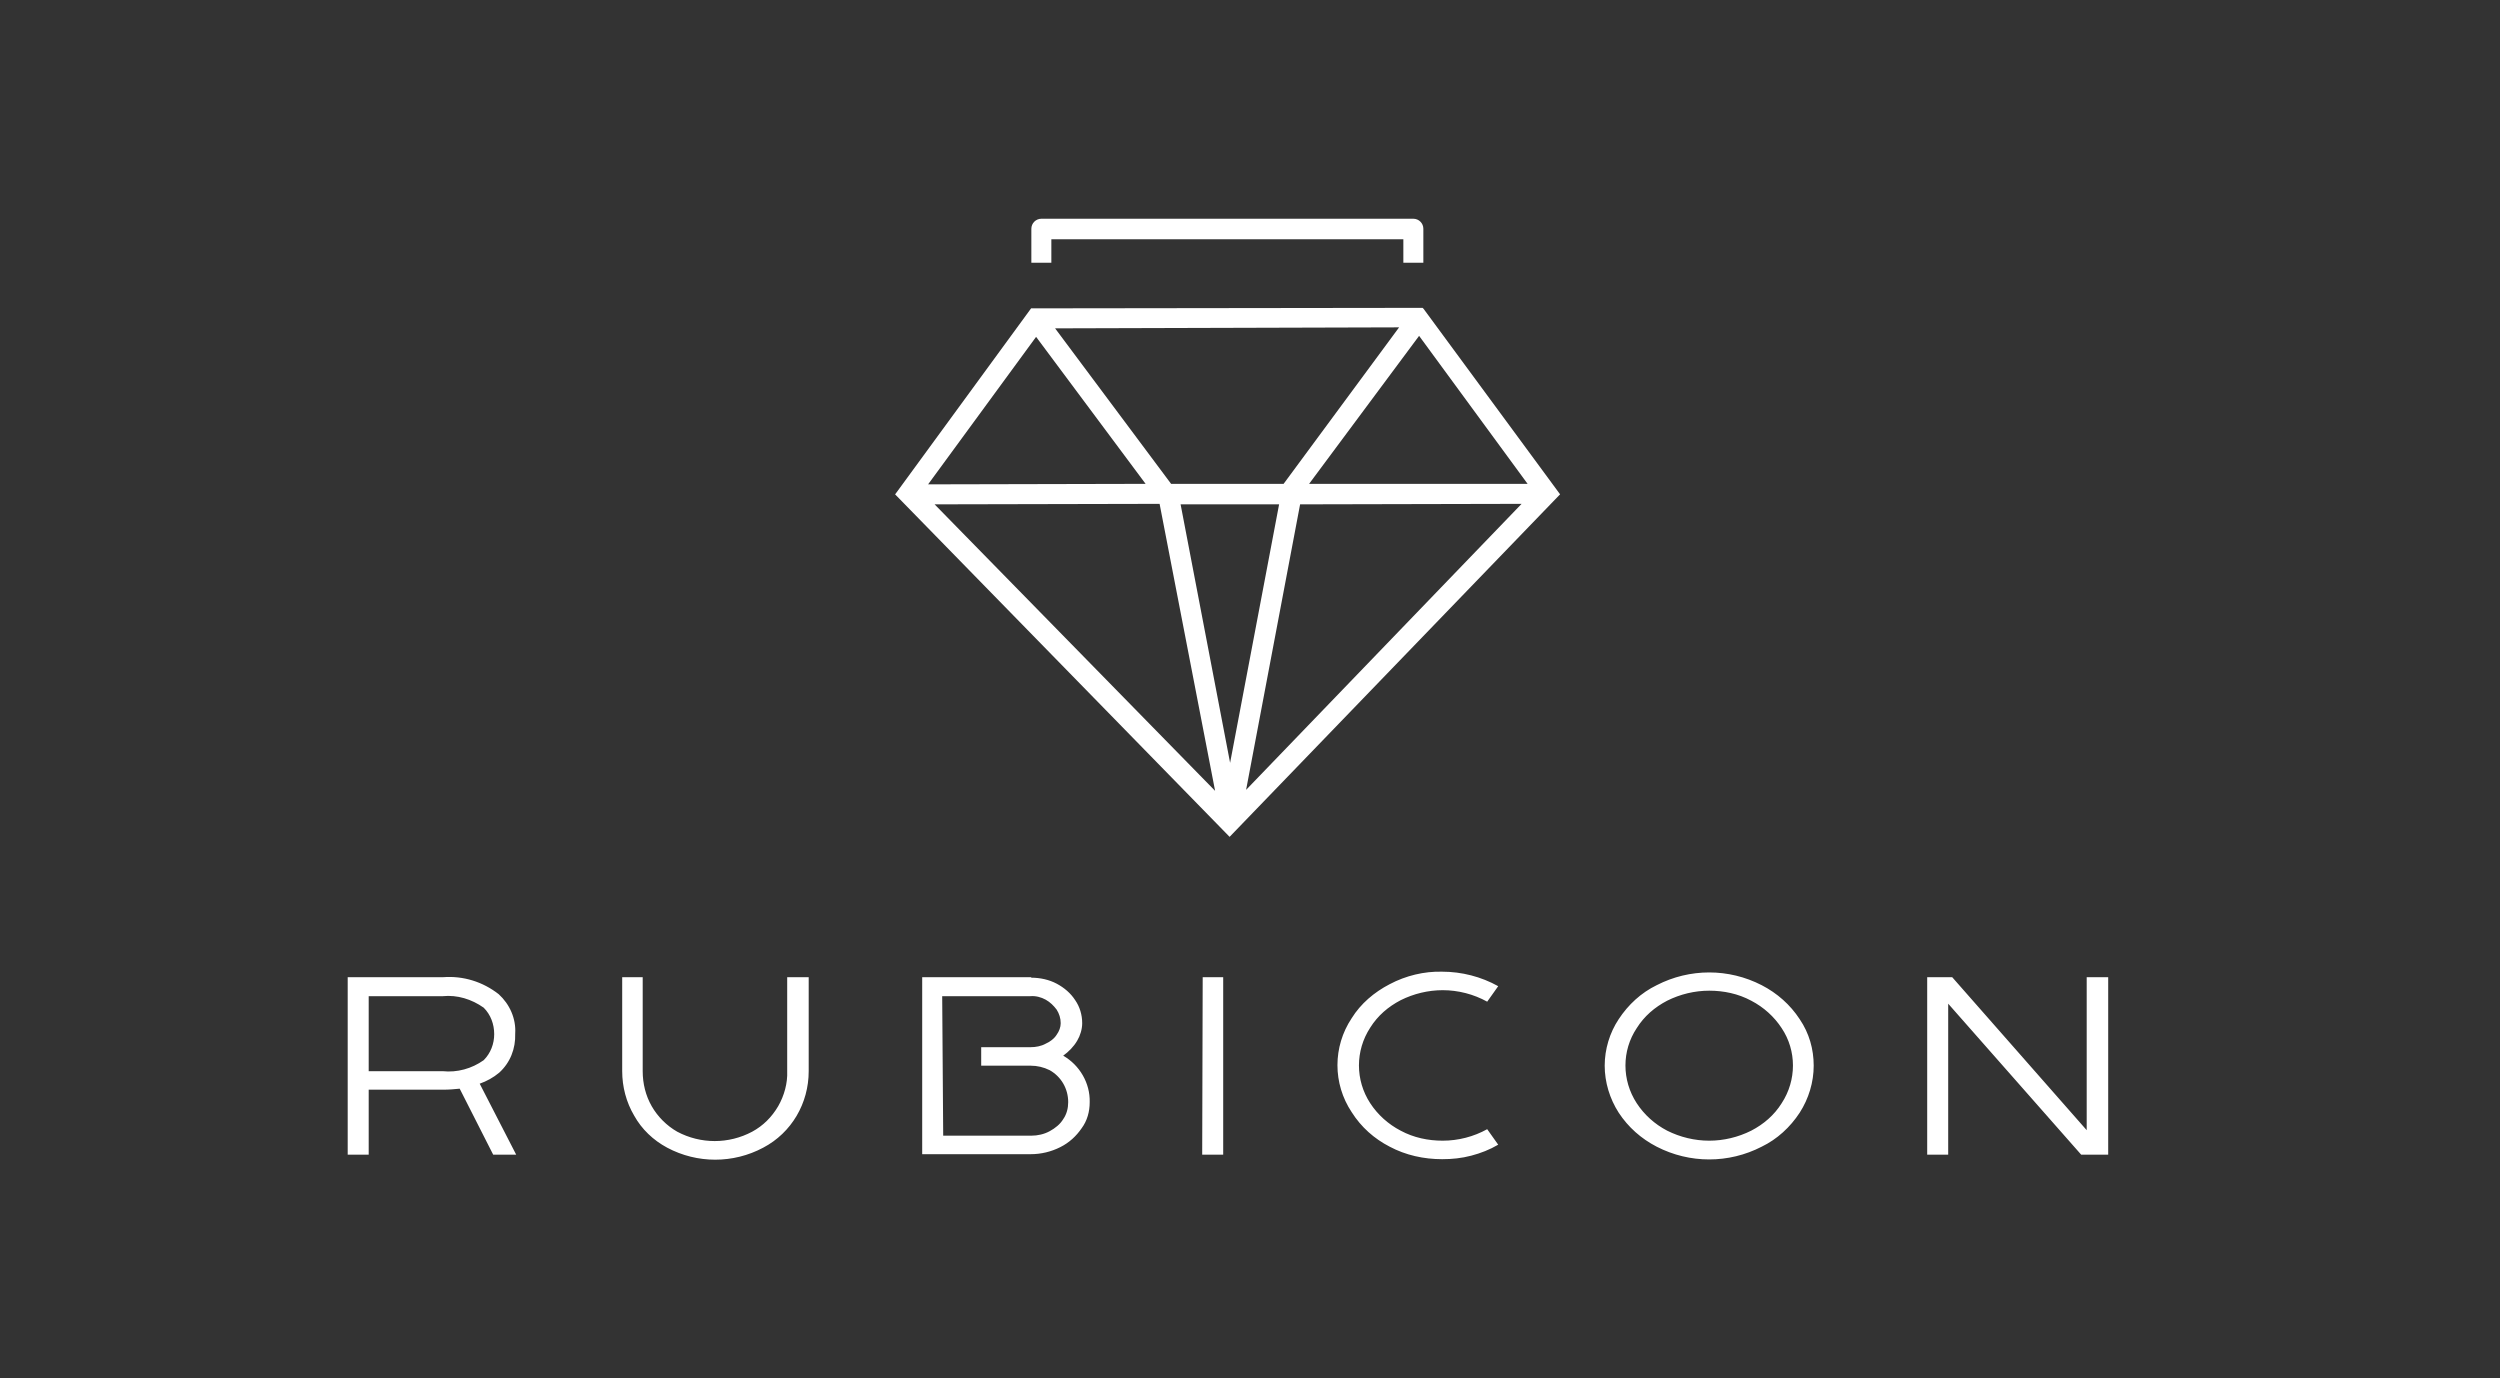 <?xml version="1.0" encoding="utf-8"?>
<!-- Generator: Adobe Illustrator 27.1.1, SVG Export Plug-In . SVG Version: 6.00 Build 0)  -->
<svg version="1.1" id="Warstwa_1" xmlns="http://www.w3.org/2000/svg" xmlns:xlink="http://www.w3.org/1999/xlink" x="0px" y="0px"
	 viewBox="0 0 500 275.6" style="enable-background:new 0 0 500 275.6;" xml:space="preserve">
<rect x="0" y="0" width="500" height="275.6" fill="#333333" stroke="none"/>
<style type="text/css">
	.st0{fill:#121821;}
	.st1{fill:#FFFFFF;}
	.st2{fill:#B1B5C1;}
</style>
<g>
	<g>
		<g id="Group_26_00000150808232057230605350000003814944967094364332_" transform="translate(26.92 4.77)">
			<path id="Path_41_00000034795814885520024250000009401860291835208878_" class="st1" d="M160,96.1l45-0.1l11.1,57.4L160,96.1z
				 M209.2,96.1l19.7,0l-9.8,51.7L209.2,96.1z M233.1,96.1l44.3-0.1l-55.1,57.2L233.1,96.1z M180.3,62.6L202.2,92l-43.5,0.1
				L180.3,62.6z M256.9,62.4L278.6,92L234.9,92L256.9,62.4z M207.3,92l-23.2-31.1l68.8-0.2L229.8,92L207.3,92z M179.6,56.9h-0.3
				l-26.9,36.8l-0.3,0.4l66.9,68.5l65.8-68.2l0.3-0.3l-27.3-37.1l-0.2-0.2L179.6,56.9z"/>
		</g>
		<g id="Group_27_00000178167172427507382320000007385910016791283587_" transform="translate(34.17 0.048)">
			<path id="Path_42_00000126321103260974305030000001851064565762009751_" class="st1" d="M174.1,43.7c-1.1,0-2,0.9-2,2v6.8h4v-4.7
				h70.4v4.7h4v-6.8c0-1.1-0.9-2-2-2H174.1z"/>
		</g>
	</g>
	<g id="Group_28_00000173883102827373861700000006272826634052671165_" transform="translate(0.039 40.237)">
		<path id="Path_43_00000047045788602147636090000010503642071653207440_" class="st1" d="M188.6,186.9h17.6c1.3,0,2.6-0.3,3.7-0.9
			c1.1-0.6,2.1-1.4,2.7-2.4c0.7-1,1-2.2,1-3.4c0-2.7-1.4-5.1-3.7-6.4c-1.2-0.6-2.5-0.9-3.8-0.9h-9.9v-3.7h9.9c1,0,2.1-0.2,3-0.7
			c0.9-0.4,1.7-1,2.2-1.8c0.5-0.7,0.8-1.5,0.8-2.3c0-1-0.3-1.9-0.8-2.7c-0.6-0.8-1.3-1.5-2.2-2c-0.9-0.5-2-0.8-3.1-0.7h-17.6
			L188.6,186.9z M206.2,155.3c1.8,0,3.6,0.4,5.1,1.2c1.5,0.8,2.8,1.9,3.7,3.3c0.9,1.3,1.4,2.9,1.4,4.6c0,1.2-0.4,2.5-1,3.5
			c-0.7,1.2-1.7,2.2-2.8,3c3.3,1.9,5.4,5.5,5.3,9.3c0,1.9-0.5,3.7-1.6,5.2c-1.1,1.6-2.5,2.9-4.3,3.8c-1.8,0.9-3.8,1.4-5.9,1.4h-21.7
			v-35.4H206.2z M73.7,174h14.8c2.9,0.3,5.8-0.5,8.2-2.2c1.4-1.4,2.1-3.3,2.1-5.2c0-2-0.7-3.9-2.1-5.3c-2.4-1.7-5.3-2.6-8.2-2.3
			H73.7V174z M88.6,155.2c4-0.3,7.9,0.9,11.1,3.4c2.2,2,3.5,4.9,3.3,7.9c0.1,3-1,5.8-3.2,7.8c-1.2,1-2.5,1.7-3.9,2.2l7.3,14.2h-4.6
			l-6.7-13.2c-1.1,0.1-2.1,0.2-3.2,0.2H73.7v13h-4.2v-35.5H88.6z M161.7,155.2V174c0,6.4-3.4,12.3-9.1,15.3c-6,3.2-13.2,3.2-19.2,0
			c-2.8-1.5-5.1-3.7-6.6-6.4c-1.6-2.7-2.4-5.8-2.4-8.9v-18.8h4.1V174c0,2.5,0.6,4.9,1.8,7c1.2,2.1,3,3.9,5.1,5.1
			c4.7,2.5,10.3,2.5,15,0c2.2-1.2,3.9-2.9,5.2-5.1c1.2-2.1,1.9-4.6,1.8-7v-18.8H161.7z M240.5,155.2h4.1v35.5h-4.2L240.5,155.2z
			 M421.6,155.2v35.5h-5.4l-26.6-30.2v30.2h-4.2v-35.5h5l26.9,30.6v-30.6H421.6z M333.4,185.9c2.6,1.3,5.5,2,8.4,2
			c2.9,0,5.8-0.7,8.4-2c2.5-1.3,4.6-3.1,6.1-5.5c3-4.6,3-10.5,0-15c-1.5-2.3-3.6-4.2-6.1-5.5c-2.6-1.4-5.5-2-8.4-2
			c-2.9,0-5.8,0.7-8.4,2c-2.5,1.3-4.6,3.1-6.1,5.5c-3,4.5-3,10.4,0,15C328.8,182.7,330.9,184.6,333.4,185.9L333.4,185.9z
			 M331.3,156.8c6.6-3.4,14.4-3.4,21,0c3.1,1.6,5.7,3.9,7.6,6.8c1.9,2.8,2.8,6,2.8,9.3c0,3.3-1,6.6-2.8,9.4
			c-1.9,2.9-4.5,5.3-7.6,6.8c-6.6,3.4-14.4,3.4-21,0c-3.1-1.6-5.7-3.9-7.6-6.8c-1.8-2.8-2.8-6.1-2.8-9.4c0-3.3,1-6.6,2.8-9.3
			C325.6,160.7,328.2,158.3,331.3,156.8z M277.9,156.6c3.2-1.7,6.9-2.6,10.5-2.5c3.9,0,7.8,1,11.2,2.9l-2.2,3.1
			c-2.7-1.5-5.8-2.3-8.9-2.3c-2.9,0-5.8,0.7-8.4,2c-2.5,1.3-4.6,3.1-6.1,5.5c-3,4.6-3,10.5,0,15.1c1.5,2.3,3.6,4.2,6.1,5.5
			c2.6,1.4,5.5,2,8.4,2c3.1,0,6.2-0.8,8.9-2.3l2.2,3.1c-1.7,1-3.5,1.7-5.4,2.2c-1.9,0.5-3.8,0.7-5.8,0.7c-3.7,0-7.3-0.8-10.5-2.5
			c-3.1-1.6-5.7-3.9-7.6-6.9c-3.8-5.7-3.8-13.1,0-18.8C272.1,160.5,274.8,158.2,277.9,156.6L277.9,156.6z"/>
	</g>
</g>
</svg>

